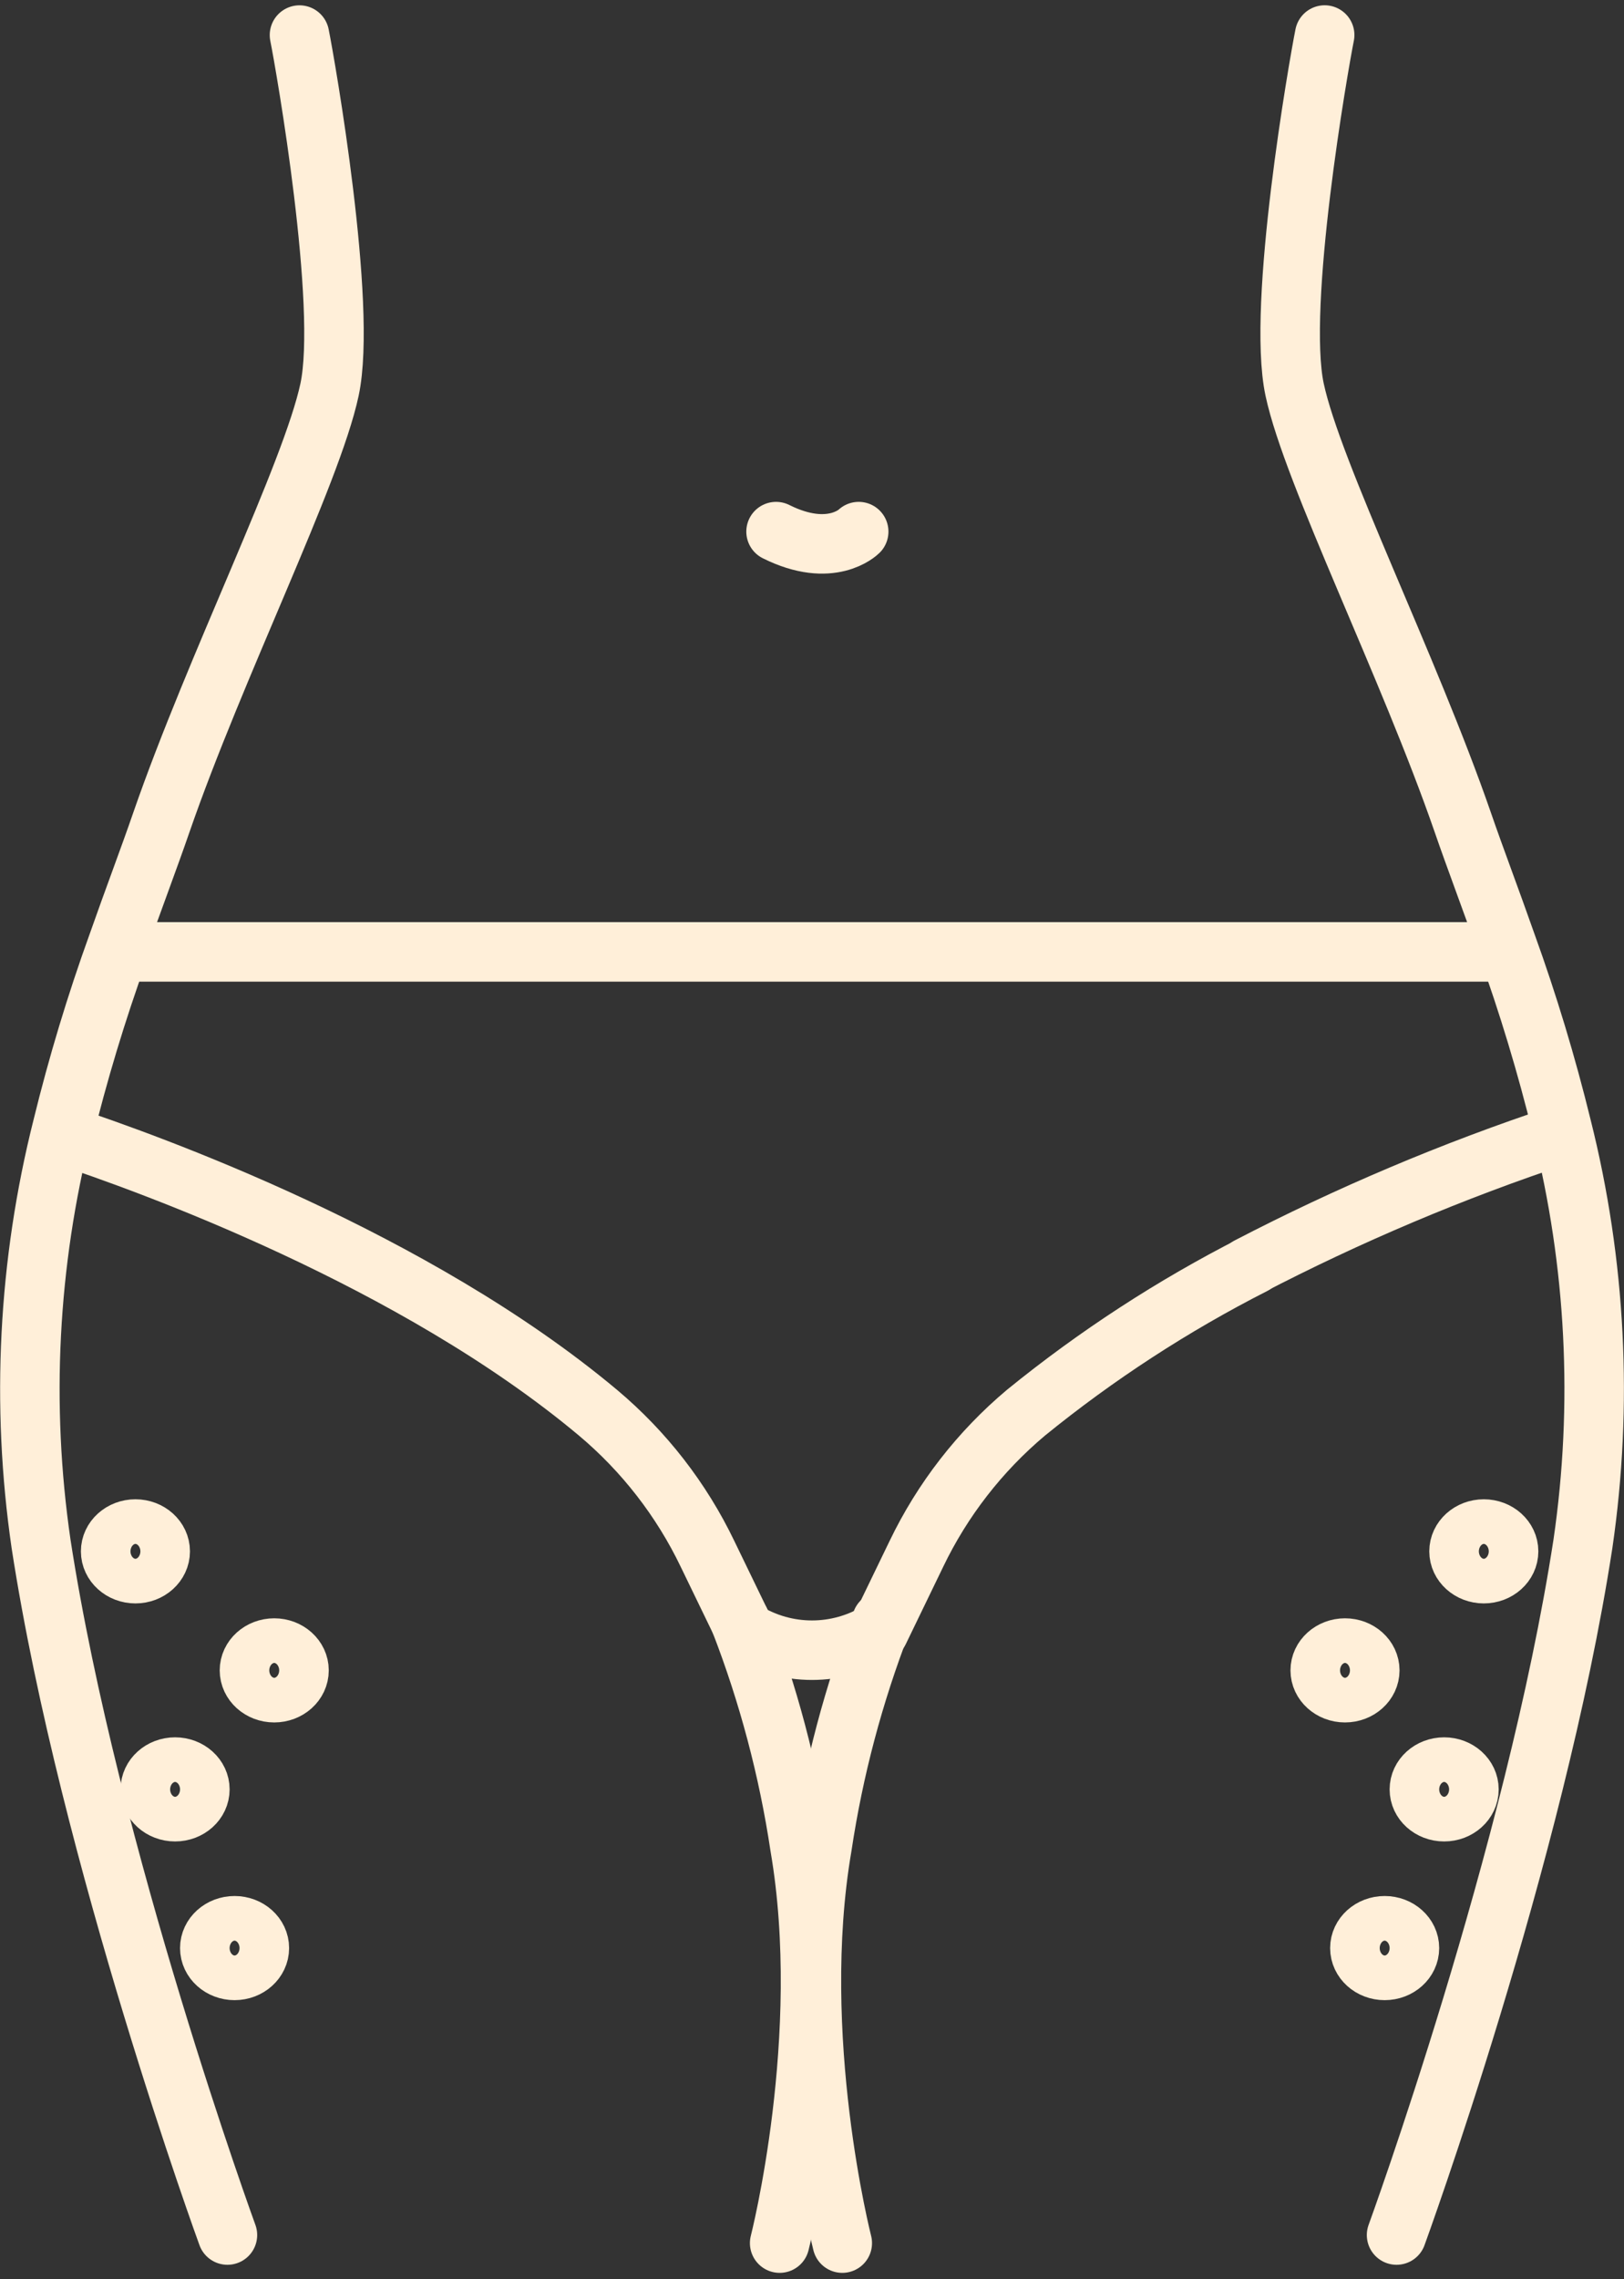 <?xml version="1.0" encoding="UTF-8"?>
<!-- Generator: Adobe Illustrator 16.0.0, SVG Export Plug-In . SVG Version: 6.00 Build 0)  -->
<svg xmlns="http://www.w3.org/2000/svg" xmlns:xlink="http://www.w3.org/1999/xlink" version="1.1" id="Layer_1" x="0px" y="0px" width="81.9px" height="114.904px" viewBox="0 0 81.9 114.904" xml:space="preserve">
<rect x="0" y="0" width="81.9" height="114.904" fill="#333333" stroke="none"/>
<g id="Group_72" transform="translate(-1264.853 -221.585)">
	<g id="Group_71" transform="translate(1266.346 223.351)">
		<path id="Path_191" fill="none" stroke="#FFEFD9" stroke-width="3" stroke-linecap="round" stroke-linejoin="round" d="    M35.84,79.979c1.414,3.656,2.423,7.458,3.006,11.335c1.646,9.59-1.02,20-1.02,20"></path>
		<path id="Path_192" fill="none" stroke="#FFEFD9" stroke-width="3" stroke-linecap="round" stroke-linejoin="round" d="    M42.971,79.979c-1.415,3.656-2.424,7.458-3.006,11.335c-1.648,9.59,1.019,20,1.019,20"></path>
		<path id="Path_193" fill="none" stroke="#FFEFD9" stroke-width="3" stroke-linecap="round" stroke-linejoin="round" d="    M61.729,61.982c-4.08,2.077-7.928,4.58-11.48,7.468c-2.328,1.955-4.214,4.384-5.53,7.124l-1.884,3.894l0,0    c-2.072,1.275-4.687,1.275-6.759,0l0,0l-1.886-3.894c-1.315-2.74-3.2-5.169-5.528-7.124c-9.278-7.765-22.667-12.573-26.98-14    c0.763-3.124,1.692-6.205,2.785-9.229h70.01"></path>
		<path id="Path_194" fill="none" stroke="#FFEFD9" stroke-width="3" stroke-linecap="round" stroke-linejoin="round" d="    M41.812,25.034c0,0-1.389,1.39-4.168,0"></path>
		<path id="Path_195" fill="none" stroke="#FFEFD9" stroke-width="3" stroke-linecap="round" stroke-linejoin="round" d="    M68.937,110.907c0,0,6.972-19.089,9.399-34.848c1.022-7.006,0.659-14.145-1.068-21.011c-0.765-3.124-1.696-6.205-2.789-9.229    c-0.8-2.278-1.582-4.328-2.2-6.122c-2.725-7.878-7.573-17.573-8.482-21.817C62.886,13.635,65.006,1.515,65.311,0"></path>
		<path id="Path_196" fill="none" stroke="#FFEFD9" stroke-width="3" stroke-linecap="round" stroke-linejoin="round" d="    M9.977,110.907c0,0-6.972-19.089-9.4-34.848c-1.02-7.006-0.653-14.145,1.077-21.01c0.765-3.124,1.696-6.205,2.789-9.229    c0.8-2.278,1.582-4.328,2.2-6.122c2.725-7.878,7.573-17.573,8.482-21.817c0.91-4.244-1.21-16.364-1.515-17.879"></path>
		<path id="Path_197" fill="none" stroke="#FFEFD9" stroke-width="3" stroke-linecap="round" stroke-linejoin="round" d="    M77.186,55.454c-5.409,1.795-10.667,4.018-15.724,6.646"></path>
	</g>
</g>
<ellipse fill="none" stroke="#FFEFD9" stroke-width="3" cx="74.83" cy="78.207" rx="1.25" ry="1.125"></ellipse>
<ellipse fill="none" stroke="#FFEFD9" stroke-width="3" cx="67.83" cy="84.207" rx="1.25" ry="1.125"></ellipse>
<ellipse fill="none" stroke="#FFEFD9" stroke-width="3" cx="72.83" cy="90.207" rx="1.25" ry="1.125"></ellipse>
<ellipse fill="none" stroke="#FFEFD9" stroke-width="3" cx="69.83" cy="98.207" rx="1.25" ry="1.125"></ellipse>
<ellipse fill="none" stroke="#FFEFD9" stroke-width="3" cx="6.83" cy="78.207" rx="1.25" ry="1.125"></ellipse>
<ellipse fill="none" stroke="#FFEFD9" stroke-width="3" cx="13.83" cy="84.207" rx="1.25" ry="1.125"></ellipse>
<ellipse fill="none" stroke="#FFEFD9" stroke-width="3" cx="8.83" cy="90.207" rx="1.25" ry="1.125"></ellipse>
<ellipse fill="none" stroke="#FFEFD9" stroke-width="3" cx="11.83" cy="98.207" rx="1.25" ry="1.125"></ellipse>
</svg>
